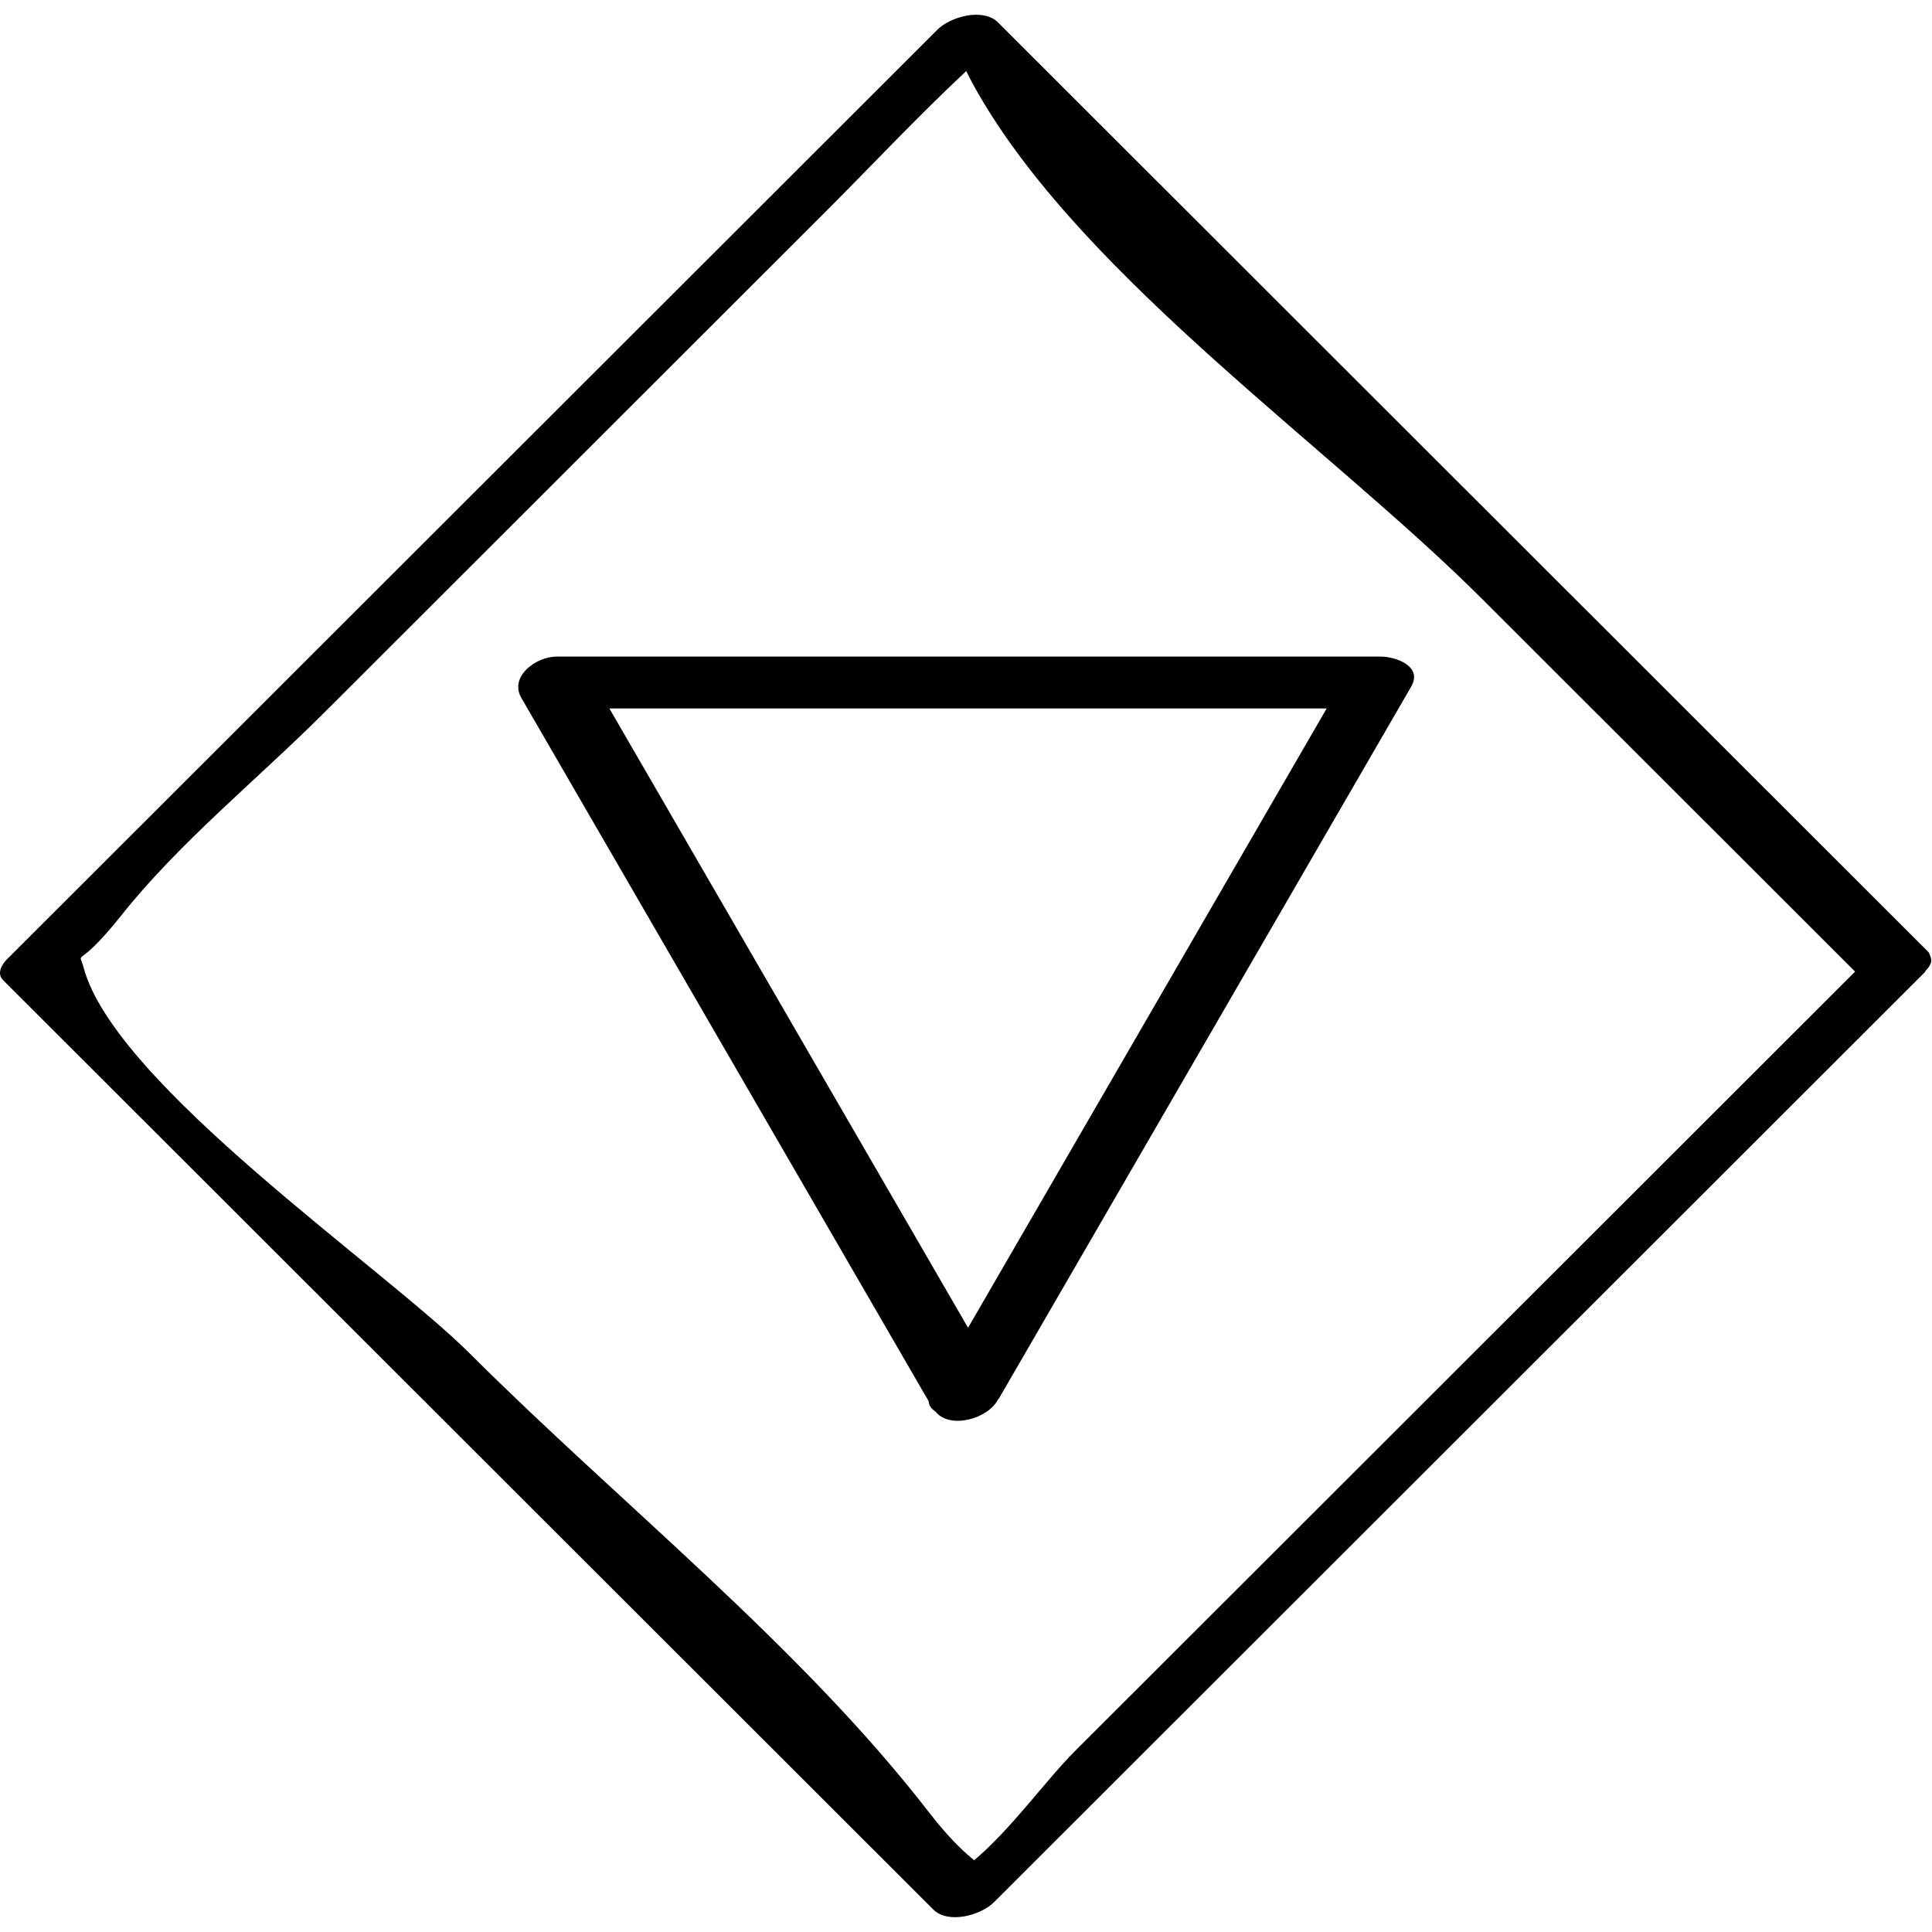 <?xml version="1.0" ?><svg enable-background="new 0 0 32 32" version="1.1" viewBox="0 0 32 32" xml:space="preserve" xmlns="http://www.w3.org/2000/svg" xmlns:xlink="http://www.w3.org/1999/xlink"><g id="Abstract_Sketch"><g><path d="M31.971,15.835c-0.001-0.002-0.002-0.004-0.003-0.006c-0.01-0.021-0.01-0.042-0.03-0.063    C26.802,10.635,21.666,5.504,16.531,0.372c-0.247-0.247-0.789-0.097-1.006,0.121C10.389,5.624,5.253,10.756,0.117,15.887    c-0.085,0.085-0.176,0.237-0.067,0.346c5.136,5.131,10.272,10.263,15.408,15.394c0.247,0.247,0.789,0.097,1.006-0.121    c5.136-5.131,10.272-10.263,15.408-15.394c0.015-0.015,0.016-0.026,0.028-0.04c0.037-0.036,0.062-0.073,0.077-0.111    c0.002-0.006,0.005-0.012,0.006-0.017C31.992,15.908,31.987,15.872,31.971,15.835z M16.135,30.811    c-0.129-0.105-0.383-0.32-0.752-0.798c-2.131-2.757-5.139-5.134-7.603-7.596c-1.404-1.403-5.873-4.447-6.395-6.39    c-0.089-0.33-0.13,0.084,0.626-0.867c0.962-1.211,2.265-2.263,3.359-3.356c2.761-2.758,5.521-5.517,8.282-8.275    c0.782-0.781,1.543-1.597,2.352-2.352c0.055,0.114,0.128,0.252,0.244,0.45c1.789,3.035,5.818,5.813,8.307,8.3    c2.057,2.055,4.114,4.111,6.171,6.166c-4.308,4.304-8.616,8.608-12.923,12.912C17.331,29.476,16.739,30.307,16.135,30.811z"/><path d="M22.869,10.875c-4.551,0-9.102,0-13.653,0c-0.331,0-0.788,0.327-0.58,0.686c2.248,3.882,4.497,7.765,6.745,11.647    c0.002,0.076,0.05,0.129,0.114,0.172c0.231,0.296,0.869,0.126,1.036-0.202c0.004-0.006,0.012-0.011,0.016-0.017    c2.276-3.929,4.551-7.858,6.826-11.787C23.573,11.029,23.107,10.875,22.869,10.875z M16.034,21.992    c-1.98-3.419-3.96-6.838-5.941-10.258c3.96,0,7.921,0,11.881,0C19.995,15.153,18.015,18.572,16.034,21.992z"/></g></g></svg>